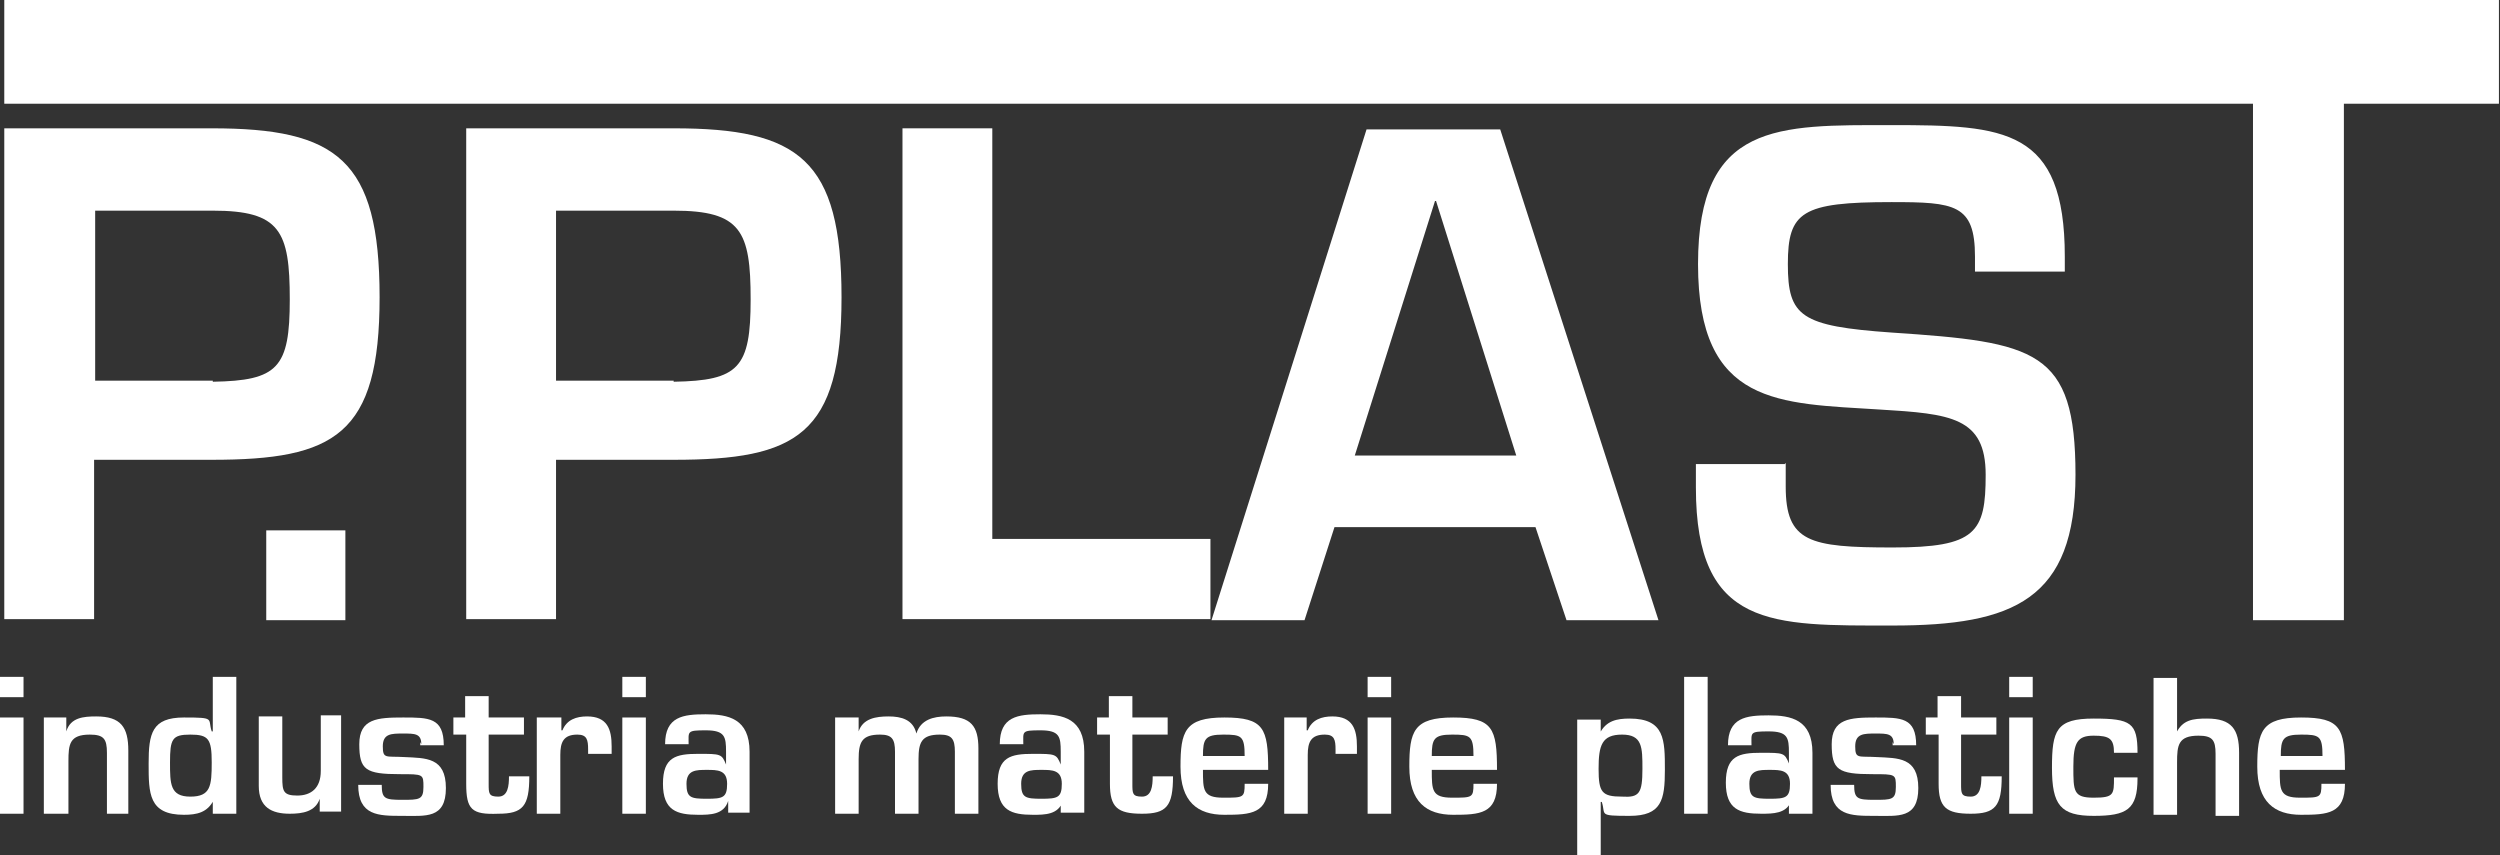 <?xml version="1.0" encoding="UTF-8"?>
<svg xmlns="http://www.w3.org/2000/svg" version="1.1" viewBox="0 0 233.8 80">
  <rect x="0" y="0" width="233.8" height="80" fill="#333333" stroke="none"/>
  <defs>
    <style>
      .cls-1 {
        fill: #fff;
      }
    </style>
  </defs>
  <!-- Generator: Adobe Illustrator 28.6.0, SVG Export Plug-In . SVG Version: 1.2.0 Build 709)  -->
  <g>
    <g id="Livello_1">
      <g id="Livello_5">
        <g>
          <g>
            <path class="cls-1" d="M2.2,65.2H0v-1.9h2.2v1.9ZM2.2,76.1H0v-9h2.2v9Z"/>
            <path class="cls-1" d="M6.2,67.1v1.3h0c.4-1.3,1.6-1.4,2.8-1.4,2.3,0,3,1,3,3.2v5.9h-2v-5.7c0-1.3-.3-1.7-1.6-1.7-1.9,0-2,.9-2,2.5v4.9h-2.3v-9h2.2Z"/>
            <path class="cls-1" d="M20,74.8h0c-.6,1.2-1.6,1.4-2.8,1.4-3.3,0-3.3-2-3.3-4.8s.3-4.3,3.3-4.3,2.2.1,2.6,1.3h.1v-5.1h2.2v12.8h-2.2v-1.3ZM15.9,71.3c0,2,0,3.2,1.9,3.2s2-1,2-3.2-.3-2.6-2-2.6-1.9.4-1.9,2.6Z"/>
            <path class="cls-1" d="M29.9,76.1v-1.4h0c-.4,1.2-1.6,1.4-2.8,1.4-1.7,0-2.9-.6-2.9-2.6v-6.5h2.2v5.7c0,1.3.1,1.7,1.4,1.7s2.2-.7,2.2-2.3v-5.2h1.9v9h-2v.3Z"/>
            <path class="cls-1" d="M39.4,69.6c0-1-.6-1-1.7-1s-1.9,0-1.9,1.2.3.9,2,1c2,.1,3.9,0,3.9,2.9s-1.9,2.6-4.1,2.6-4.1,0-4.1-2.9h2.2c0,1.3.3,1.4,1.9,1.4s2,0,2-1.2,0-1.2-2.2-1.2c-3.2,0-3.8-.4-3.8-2.8s1.7-2.5,4.1-2.5,3.8,0,3.8,2.6h-2.2v-.3Z"/>
            <path class="cls-1" d="M42.3,67.1h1.2v-2h2.2v2h3.3v1.6h-3.3v4.6c0,.9,0,1.2.9,1.2s1-1,1-1.9h1.9c0,2.8-.6,3.5-2.9,3.5-2.5.1-3-.4-3-2.8v-4.6h-1.2v-1.6Z"/>
            <path class="cls-1" d="M52.5,67.1v1.2h.1c.4-1,1.3-1.3,2.3-1.3,1.9,0,2.3,1.2,2.3,2.8v.7h-2.2v-.4c0-.9-.1-1.4-1-1.4-1.3,0-1.6.7-1.6,1.9v5.5h-2.2v-9h2.2Z"/>
            <path class="cls-1" d="M60.4,65.2h-2.2v-1.9h2.2v1.9ZM60.4,76.1h-2.2v-9h2.2v9Z"/>
            <path class="cls-1" d="M68.1,74.9h0c-.4,1.3-1.7,1.3-2.8,1.3-2,0-3.3-.4-3.3-2.9s1.2-2.8,3.3-2.8,2.2,0,2.6,1h0v-1.2c0-1.4-.1-2-1.9-2s-1.6.1-1.6,1.3h-2.2c0-2.6,1.7-2.8,3.8-2.8s4.1.4,4.1,3.5v5.7h-2v-1.2ZM64.2,73.3c0,1.3.4,1.4,1.9,1.4s1.9-.1,1.9-1.4-.9-1.3-1.9-1.3-1.9,0-1.9,1.3Z"/>
            <path class="cls-1" d="M80.3,67.1v1.3h0c.4-1.2,1.6-1.4,2.8-1.4s2.3.3,2.6,1.6h0c.4-1.3,1.6-1.6,2.8-1.6,2.3,0,3,.9,3,3v6.1h-2.2v-5.8c0-1.2-.3-1.6-1.4-1.6-1.7,0-2,.7-2,2.3v5.1h-2.2v-5.8c0-1.2-.3-1.6-1.4-1.6-1.7,0-2,.7-2,2.3v5.1h-2.2v-9h2.3Z"/>
            <path class="cls-1" d="M99.4,74.9h0c-.4,1.3-1.7,1.3-2.8,1.3-2,0-3.3-.4-3.3-2.9s1.2-2.8,3.3-2.8,2.2,0,2.6,1h0v-1.2c0-1.4-.1-2-1.9-2s-1.6.1-1.6,1.3h-2.2c0-2.6,1.7-2.8,3.8-2.8s4.1.4,4.1,3.5v5.7h-2.2v-1.2ZM95.5,73.3c0,1.3.4,1.4,1.9,1.4s1.9-.1,1.9-1.4-.9-1.3-1.9-1.3-1.9,0-1.9,1.3Z"/>
            <path class="cls-1" d="M102.5,67.1h1.2v-2h2.2v2h3.3v1.6h-3.3v4.6c0,.9,0,1.2.9,1.2s1-1,1-1.9h1.9c0,2.8-.6,3.5-2.9,3.5s-3-.6-3-2.8v-4.6h-1.2v-1.6Z"/>
            <path class="cls-1" d="M118.6,73.3c0,2.8-1.6,2.9-4.1,2.9s-4.1-1.2-4.1-4.5.4-4.6,4.1-4.6,4.1,1,4.1,4.9h-6.1c0,1.9,0,2.6,1.9,2.6s2,0,2-1.3h2.2ZM116.4,70.7c0-1.9-.3-2-2-2s-1.9.4-1.9,2h3.9Z"/>
            <path class="cls-1" d="M122.2,67.1v1.2h.1c.4-1,1.3-1.3,2.3-1.3,1.9,0,2.3,1.2,2.3,2.8v.7h-2v-.4c0-.9-.1-1.4-1-1.4-1.3,0-1.6.7-1.6,1.9v5.5h-2.2v-9h2Z"/>
            <path class="cls-1" d="M130.1,65.2h-2.2v-1.9h2.2v1.9ZM130.1,76.1h-2.2v-9h2.2v9Z"/>
            <path class="cls-1" d="M140,73.3c0,2.8-1.6,2.9-4.1,2.9s-4.1-1.2-4.1-4.5.4-4.6,4.1-4.6,4.1,1,4.1,4.9h-6.1c0,1.9,0,2.6,1.9,2.6s2,0,2-1.3h2.2ZM137.8,70.7c0-1.9-.3-2-2-2s-1.9.4-1.9,2h3.9Z"/>
            <path class="cls-1" d="M149.6,68.6h0c.6-1.2,1.6-1.4,2.8-1.4,3.3,0,3.3,2,3.3,4.8s-.3,4.3-3.3,4.3-2.2-.1-2.6-1.3h-.1v5.1h-2.2v-12.8h2.2v1.3ZM153.6,71.9c0-2,0-3.2-1.9-3.2s-2.2,1-2.2,3.2.3,2.6,2.2,2.6c1.6.1,1.9-.3,1.9-2.6Z"/>
            <path class="cls-1" d="M159.7,76.1h-2.2v-12.8h2.2v12.8Z"/>
            <path class="cls-1" d="M167.5,74.9h0c-.4,1.2-1.7,1.2-2.8,1.2-2,0-3.3-.4-3.3-2.9s1.2-2.8,3.3-2.8,2.2,0,2.6,1h0v-1c0-1.4-.1-2-1.9-2s-1.6.1-1.6,1.3h-2.2c0-2.6,1.7-2.8,3.8-2.8s4.1.4,4.1,3.5v5.7h-2.2v-1.2ZM163.6,73.3c0,1.3.4,1.4,1.9,1.4s1.9-.1,1.9-1.4-.9-1.3-1.9-1.3-1.9,0-1.9,1.3Z"/>
            <path class="cls-1" d="M177.1,69.6c0-1-.6-1-1.7-1s-1.9,0-1.9,1.2.3.9,2,1c2,.1,3.9,0,3.9,2.9s-1.9,2.6-4.1,2.6-4.1,0-4.1-2.9h2.2c0,1.3.3,1.4,1.9,1.4s2,0,2-1.2,0-1.2-2.2-1.2c-3.2,0-3.8-.4-3.8-2.8s1.7-2.5,4.1-2.5,3.8,0,3.8,2.6h-2.2v-.3Z"/>
            <path class="cls-1" d="M180,67.1h1.2v-2h2.2v2h3.3v1.6h-3.3v4.6c0,.9,0,1.2.9,1.2s1-1,1-1.9h1.9c0,2.8-.6,3.5-2.9,3.5s-3-.6-3-2.8v-4.6h-1.2s0-1.6,0-1.6Z"/>
            <path class="cls-1" d="M190.1,65.2h-2.2v-1.9h2.2v1.9ZM190.1,76.1h-2.2v-9h2.2v9Z"/>
            <path class="cls-1" d="M199.9,72.8c0,2.9-1,3.5-4.1,3.5s-3.9-1-3.9-4.5.4-4.6,3.9-4.6,4.1.4,4.1,3.2h-2.2c0-1.3-.4-1.6-1.9-1.6s-1.9.6-1.9,2.9,0,2.9,1.9,2.9,1.9-.3,1.9-1.9h2.2Z"/>
            <path class="cls-1" d="M203.5,68.6h0c.6-1.3,1.6-1.4,2.9-1.4,2.3,0,3,1,3,3.2v5.9h-2.2v-5.8c0-1.3-.3-1.7-1.6-1.7-1.9,0-2,.9-2,2.5v4.9h-2.2v-12.8h2.2v5.2h-.1Z"/>
            <path class="cls-1" d="M219.3,73.3c0,2.8-1.6,2.9-4.1,2.9s-4.1-1.2-4.1-4.5.4-4.6,4.1-4.6,4.1,1,4.1,4.9h-6.1c0,1.9,0,2.6,1.9,2.6s2,0,2-1.3h2.2ZM217.2,70.7c0-1.9-.3-2-2-2s-1.9.4-1.9,2h3.9Z"/>
          </g>
          <g>
            <path class="cls-1" d="M.4,12h19.4c11.7,0,15.7,2.9,15.7,15.8s-4.2,15.2-15.7,15.2h-11v14.9H.4V12ZM19.9,35.7c6.1-.1,7.2-1.3,7.2-7.7s-.9-8.3-7.2-8.3h-11v15.9h11Z"/>
            <path class="cls-1" d="M32.3,58h-7.4v-8.4h7.4v8.4Z"/>
            <path class="cls-1" d="M43.6,12h19.4c11.7,0,15.7,2.9,15.7,15.8s-4.2,15.2-15.7,15.2h-11v14.9h-8.4s0-45.9,0-45.9ZM63,35.7c6.1-.1,7.2-1.3,7.2-7.7s-.9-8.3-7.2-8.3h-11v15.9h11Z"/>
            <path class="cls-1" d="M92.8,50.4h20.4v7.5h-28.8V12h8.4v38.4Z"/>
            <path class="cls-1" d="M124.8,49.3l-2.8,8.7h-8.7l14.5-45.9h12.5l14.8,45.9h-8.6l-2.9-8.7h-18.8ZM134.2,18.8h0l-7.5,23.8h15.1l-7.5-23.8Z"/>
            <path class="cls-1" d="M167,43.3v2.2c0,5.2,2.2,5.7,10,5.7s8.7-1.4,8.7-6.8-3.3-5.7-9.9-6.1c-9.4-.6-17-.3-17-13.6s7.5-13,18.1-13,16.2.3,16.2,12.3v1.4h-8.4v-1.4c0-4.9-1.9-5.1-7.8-5.1-8.4,0-9.7.9-9.7,5.8s1.2,5.8,9.7,6.4c13.5.9,17.2,1.6,17.2,13.3s-5.8,14.1-17.1,14.1-18.4.3-18.4-12.9v-2.2s8.3,0,8.3,0Z"/>
            <path class="cls-1" d="M219.1,58h-8.4V9.7H.4V0h233.3v9.7h-14.5v48.3h-.1Z"/>
          </g>
        </g>
      </g>
    </g>
  </g>
</svg>